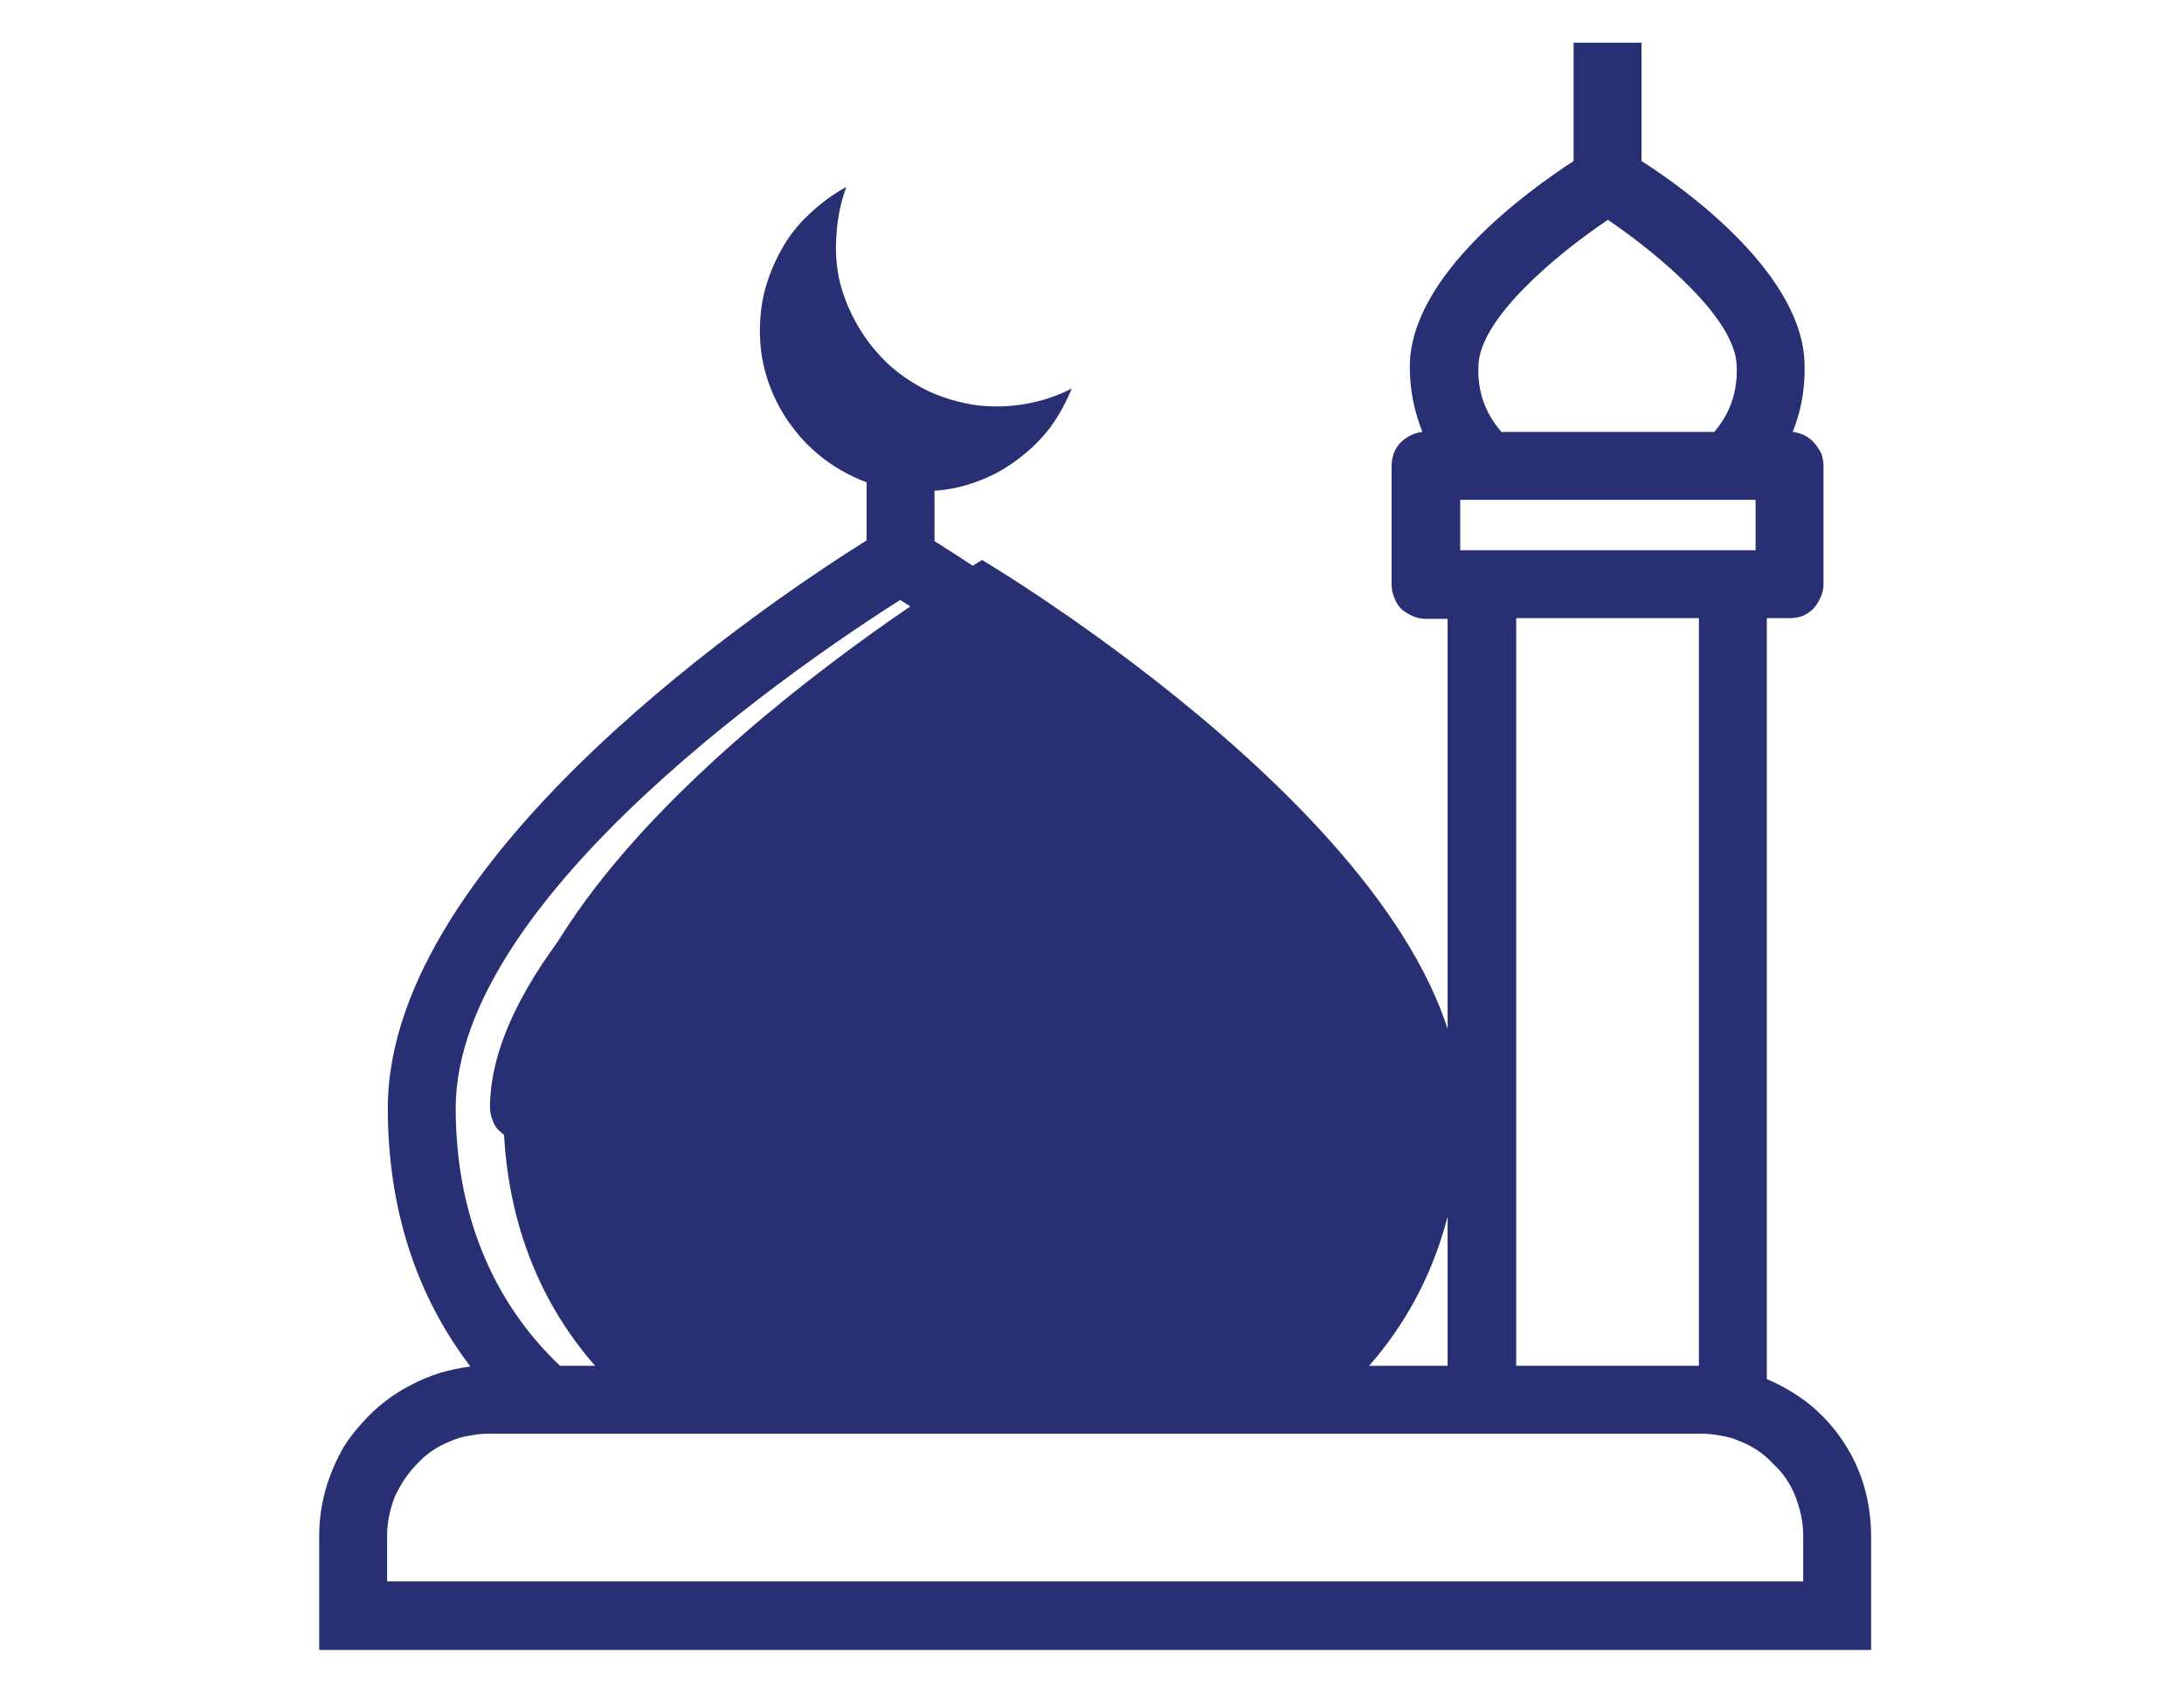 <svg version="1.2" xmlns="http://www.w3.org/2000/svg" viewBox="0 0 312 242" width="312" height="242">
	<title>transport</title>
	<style>
		.s0 { fill: #283073 } 
	</style>
	<path id="Path 73" class="s0" d="m208.7 158.3c0 17.8-6.8 31.8-17.9 41.6h-101c-11.1-9.8-17.9-23.8-17.9-41.6 0-37.8 68.4-78.3 68.4-78.3 0 0 68.4 40.5 68.4 78.3z"/>
	<path id="Path 74" class="s0" d="m252.4 197v-108.7h3.2q1 0 1.9-0.3 0.9-0.4 1.6-1.1 0.6-0.7 1-1.6 0.4-0.9 0.4-1.8v-16.9q0-0.9-0.3-1.8-0.4-0.8-1-1.5-0.6-0.7-1.4-1.1-0.8-0.4-1.7-0.5 1.8-4.5 1.7-9.4c0-12.9-16.7-25.1-23.3-29.3v-16.9h-9.7v16.9c-6.6 4.3-23.4 16.4-23.4 29.4q0 4.8 1.8 9.3-0.9 0.1-1.7 0.5-0.8 0.4-1.5 1.1-0.6 0.7-0.9 1.5-0.3 0.9-0.3 1.8v16.9q0 1 0.4 1.9 0.3 0.9 1 1.6 0.7 0.6 1.6 1 0.9 0.4 1.9 0.4h3.1v106.7h-16.6c7.7-10.2 11.7-22.7 11.7-36.8 0-36.3-55.9-73.2-68.4-81v-7.2q3.2-0.2 6.3-1.4 3-1.1 5.6-3.1 2.6-1.9 4.6-4.5 1.9-2.6 3.1-5.6-3.1 1.6-6.6 2.2-3.4 0.6-6.9 0.2-3.5-0.5-6.7-1.9-3.2-1.5-5.8-3.8-2.6-2.4-4.4-5.4-1.8-3-2.7-6.4-0.8-3.4-0.5-6.9 0.2-3.5 1.4-6.8-2.9 1.6-5.3 3.9-2.5 2.3-4.1 5.3-1.6 2.9-2.4 6.2-0.7 3.3-0.5 6.6 0.2 3.4 1.4 6.5 1.2 3.2 3.2 5.8 2 2.7 4.7 4.7 2.7 2 5.9 3.2v8.3c-12.5 7.8-68.4 44.8-68.4 81.1 0 14.2 4 26.7 11.8 36.9q-2.2 0.3-4.3 0.9-2.2 0.7-4.1 1.7-2 1-3.8 2.4-1.7 1.3-3.2 3-1.5 1.6-2.7 3.5-1.1 1.9-1.9 4-0.8 2.1-1.2 4.3-0.4 2.1-0.4 4.4v16.3h221.7v-16.3q0-3.6-1-7.1-1-3.4-3-6.4-2-3-4.8-5.3-2.8-2.2-6.1-3.6zm-43.8-125.6h42.2v7.2h-42.2zm21.1-40c7.2 4.9 18.4 14.2 18.4 21q0.2 5.3-3.2 9.3h-30.4q-3.5-4-3.3-9.3c0-6.8 11.2-16.1 18.5-21zm13 56.9v106.8h-26.1v-106.8zm-114.1-2.6c12.1 7.6 63.6 41.9 63.6 72.6 0 14.8-5.2 27.5-15 36.8h-97.2c-9.8-9.3-14.9-22-14.9-36.8 0-30.7 51.5-65 63.5-72.6zm129 140.2h-202.3v-6.5q0-1.5 0.3-2.9 0.3-1.4 0.8-2.7 0.6-1.3 1.4-2.5 0.8-1.2 1.8-2.2 1-1.1 2.2-1.9 1.2-0.8 2.5-1.3 1.3-0.6 2.7-0.8 1.4-0.3 2.9-0.3h173.1q1.5 0 2.9 0.3 1.4 0.2 2.7 0.8 1.3 0.5 2.5 1.3 1.2 0.8 2.2 1.9 1.1 1 1.9 2.2 0.8 1.2 1.3 2.5 0.5 1.3 0.8 2.7 0.3 1.4 0.3 2.9zm-177.9-67.7q0 1-0.3 1.9-0.4 0.9-1.1 1.5-0.7 0.7-1.6 1.1-0.9 0.4-1.8 0.4-1 0-1.9-0.4-0.9-0.4-1.6-1.1-0.7-0.6-1-1.5-0.4-0.9-0.4-1.9c0-17.7 20.8-38.1 38.3-52.1q0.7-0.6 1.7-0.9 0.9-0.3 1.9-0.2 1 0 1.8 0.5 0.9 0.5 1.5 1.3 0.6 0.7 0.9 1.7 0.3 0.9 0.1 1.9-0.1 1-0.6 1.8-0.5 0.9-1.3 1.5c-22 17.7-34.6 33.9-34.6 44.5z"/>
</svg>